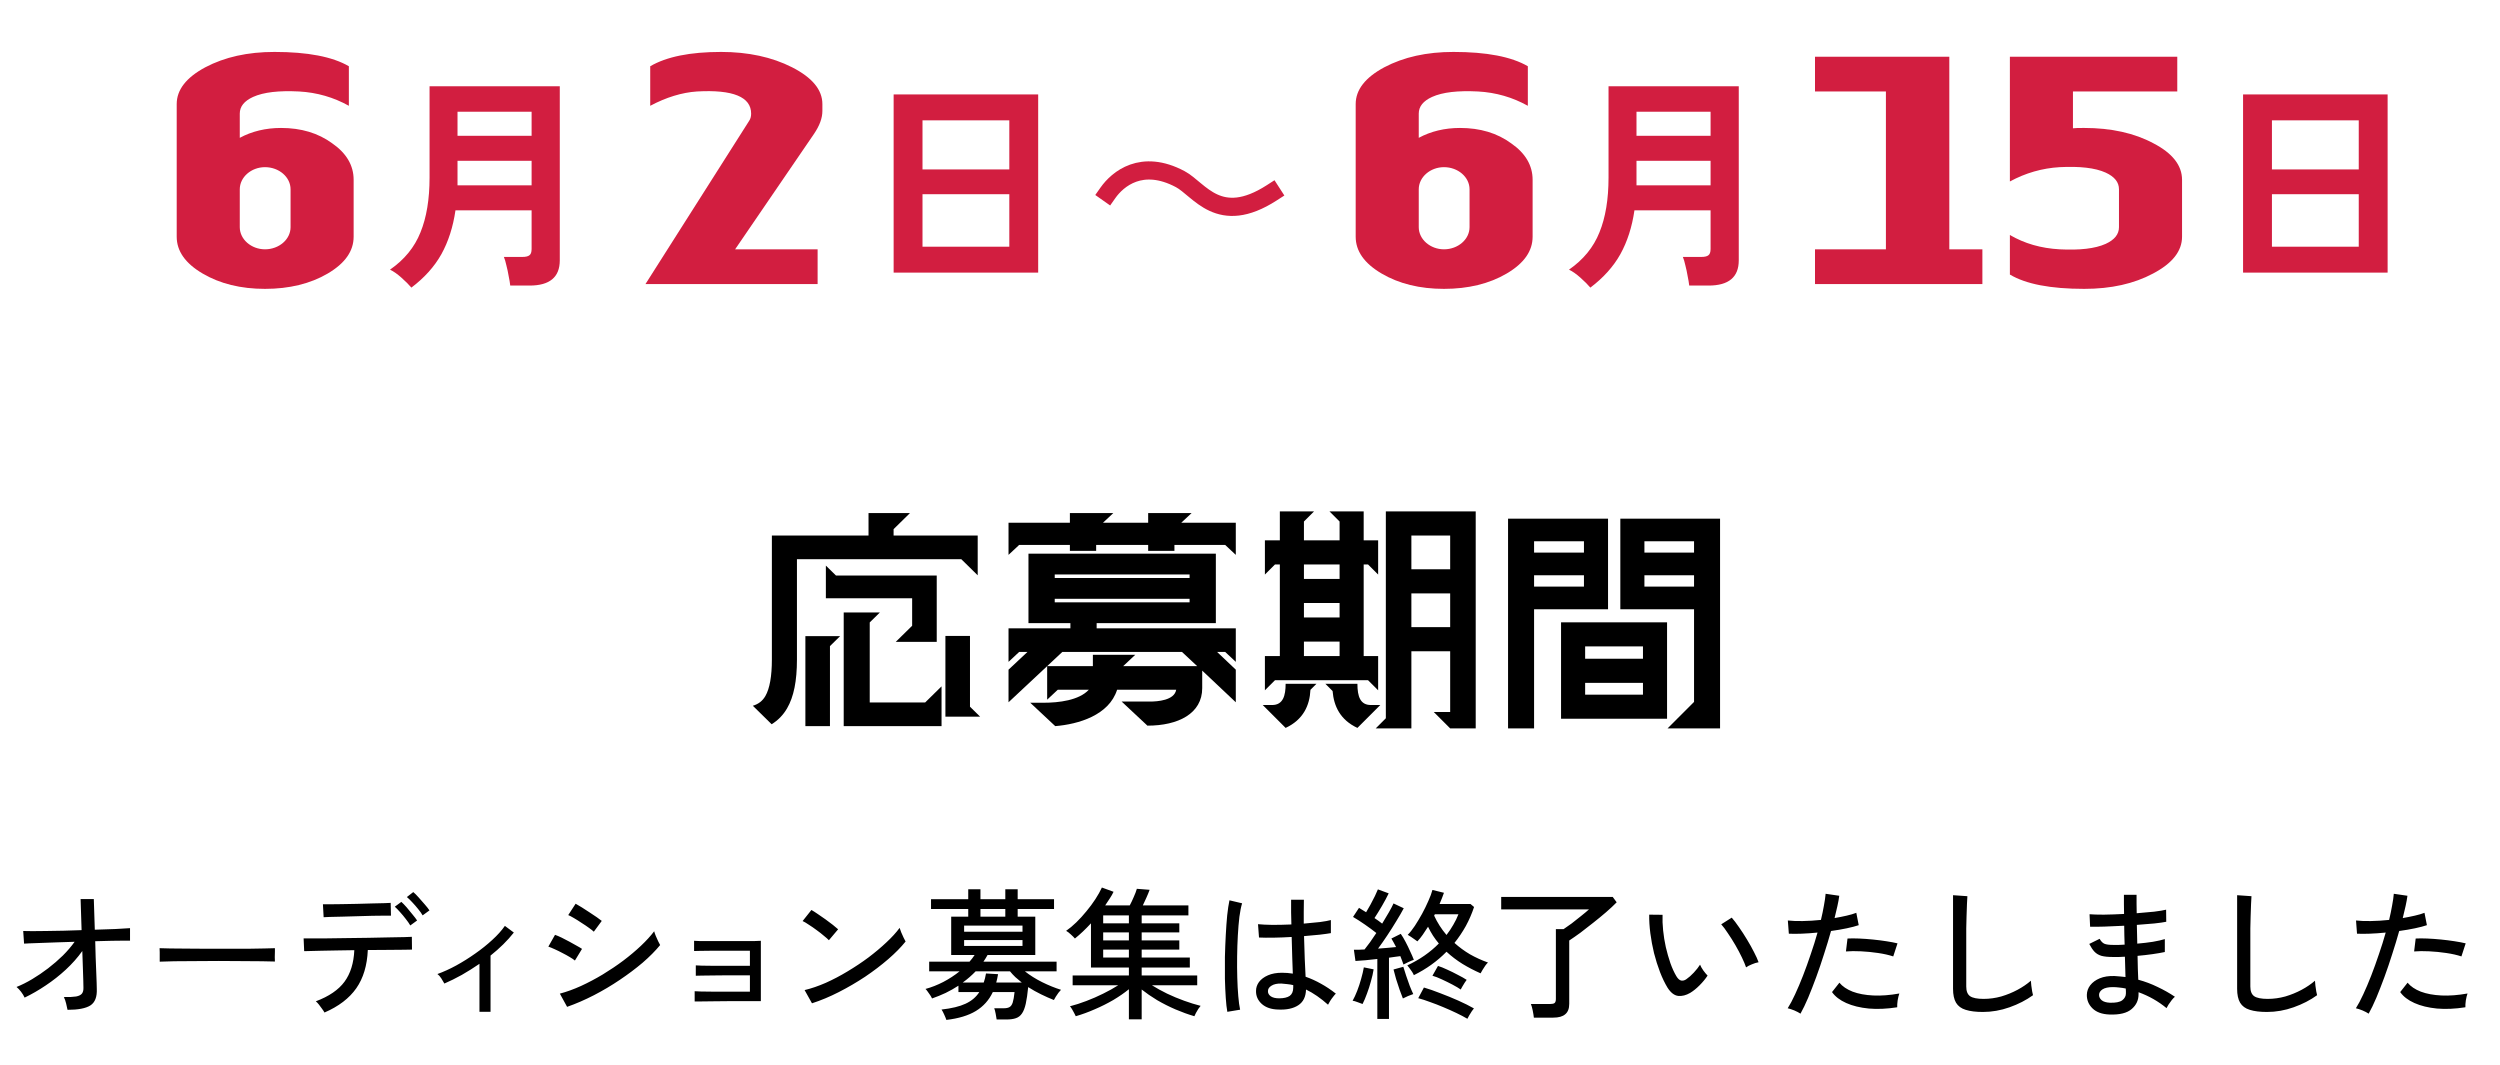 <svg width="176" height="75" viewBox="0 0 176 75" fill="none" xmlns="http://www.w3.org/2000/svg">
<path d="M4.754 71.092C4.727 70.959 4.694 70.809 4.654 70.642C4.614 70.469 4.56 70.319 4.494 70.192C4.874 70.199 5.164 70.185 5.364 70.152C5.564 70.112 5.7 70.042 5.774 69.942C5.847 69.842 5.88 69.705 5.874 69.532C5.874 69.452 5.87 69.289 5.864 69.042C5.857 68.789 5.847 68.479 5.834 68.112C5.82 67.745 5.807 67.359 5.794 66.952C5.467 67.412 5.08 67.849 4.634 68.262C4.194 68.669 3.724 69.039 3.224 69.372C2.73 69.705 2.234 69.992 1.734 70.232C1.674 70.099 1.59 69.962 1.484 69.822C1.377 69.682 1.27 69.569 1.164 69.482C1.517 69.342 1.884 69.159 2.264 68.932C2.644 68.705 3.017 68.452 3.384 68.172C3.757 67.885 4.104 67.585 4.424 67.272C4.744 66.952 5.02 66.629 5.254 66.302C4.827 66.315 4.41 66.329 4.004 66.342C3.604 66.355 3.237 66.369 2.904 66.382C2.57 66.389 2.297 66.399 2.084 66.412C1.87 66.419 1.74 66.425 1.694 66.432L1.634 65.542C1.78 65.549 1.994 65.552 2.274 65.552C2.56 65.545 2.89 65.542 3.264 65.542C3.637 65.535 4.037 65.529 4.464 65.522C4.89 65.509 5.317 65.495 5.744 65.482L5.674 63.292H6.604L6.674 65.452C7.214 65.439 7.704 65.422 8.144 65.402C8.59 65.375 8.927 65.355 9.154 65.342V66.222C9.107 66.215 8.967 66.215 8.734 66.222C8.507 66.222 8.217 66.225 7.864 66.232C7.51 66.239 7.124 66.249 6.704 66.262C6.717 66.642 6.727 67.015 6.734 67.382C6.747 67.749 6.76 68.089 6.774 68.402C6.787 68.715 6.797 68.979 6.804 69.192C6.81 69.405 6.814 69.545 6.814 69.612C6.84 70.179 6.69 70.569 6.364 70.782C6.037 70.989 5.5 71.092 4.754 71.092ZM11.244 67.702C11.244 67.642 11.244 67.549 11.244 67.422C11.244 67.289 11.244 67.159 11.244 67.032C11.244 66.905 11.24 66.812 11.234 66.752C11.4 66.759 11.65 66.765 11.984 66.772C12.317 66.772 12.704 66.775 13.144 66.782C13.59 66.782 14.06 66.785 14.554 66.792C15.054 66.792 15.55 66.792 16.044 66.792C16.544 66.792 17.014 66.792 17.454 66.792C17.894 66.785 18.28 66.779 18.614 66.772C18.947 66.765 19.194 66.759 19.354 66.752C19.354 66.772 19.354 66.802 19.354 66.842C19.354 66.882 19.354 66.925 19.354 66.972C19.354 67.092 19.35 67.229 19.344 67.382C19.344 67.529 19.347 67.632 19.354 67.692C19.147 67.685 18.84 67.679 18.434 67.672C18.027 67.665 17.56 67.662 17.034 67.662C16.514 67.655 15.97 67.652 15.404 67.652C14.837 67.652 14.284 67.655 13.744 67.662C13.204 67.662 12.714 67.665 12.274 67.672C11.84 67.679 11.497 67.689 11.244 67.702ZM22.844 71.282C22.81 71.215 22.754 71.129 22.674 71.022C22.6 70.915 22.524 70.812 22.444 70.712C22.364 70.612 22.294 70.539 22.234 70.492C23.16 70.145 23.834 69.685 24.254 69.112C24.674 68.539 24.904 67.799 24.944 66.892C24.524 66.899 24.114 66.905 23.714 66.912C23.32 66.919 22.96 66.925 22.634 66.932C22.314 66.939 22.044 66.945 21.824 66.952C21.61 66.952 21.474 66.955 21.414 66.962L21.374 66.062C21.427 66.062 21.597 66.062 21.884 66.062C22.17 66.062 22.534 66.062 22.974 66.062C23.414 66.055 23.89 66.049 24.404 66.042C24.917 66.035 25.43 66.029 25.944 66.022C26.464 66.009 26.944 65.999 27.384 65.992C27.824 65.985 28.187 65.979 28.474 65.972C28.767 65.965 28.94 65.959 28.994 65.952L29.004 66.852C28.937 66.852 28.754 66.855 28.454 66.862C28.154 66.862 27.78 66.865 27.334 66.872C26.887 66.872 26.407 66.875 25.894 66.882C25.847 67.969 25.577 68.865 25.084 69.572C24.59 70.279 23.844 70.849 22.844 71.282ZM22.784 64.572L22.734 63.662C22.787 63.662 22.93 63.662 23.164 63.662C23.404 63.662 23.694 63.659 24.034 63.652C24.38 63.645 24.744 63.639 25.124 63.632C25.504 63.619 25.864 63.609 26.204 63.602C26.55 63.595 26.84 63.589 27.074 63.582C27.314 63.569 27.457 63.562 27.504 63.562L27.524 64.462C27.464 64.455 27.314 64.455 27.074 64.462C26.84 64.462 26.554 64.465 26.214 64.472C25.88 64.479 25.527 64.489 25.154 64.502C24.787 64.509 24.434 64.519 24.094 64.532C23.754 64.539 23.464 64.545 23.224 64.552C22.99 64.559 22.844 64.565 22.784 64.572ZM28.884 65.152C28.804 65.012 28.697 64.859 28.564 64.692C28.437 64.525 28.304 64.365 28.164 64.212C28.03 64.059 27.907 63.932 27.794 63.832L28.254 63.492C28.354 63.579 28.477 63.705 28.624 63.872C28.77 64.039 28.91 64.209 29.044 64.382C29.184 64.549 29.29 64.689 29.364 64.802L28.884 65.152ZM29.754 64.442C29.674 64.302 29.567 64.152 29.434 63.992C29.3 63.825 29.164 63.669 29.024 63.522C28.884 63.369 28.757 63.245 28.644 63.152L29.094 62.802C29.2 62.889 29.327 63.015 29.474 63.182C29.62 63.342 29.764 63.505 29.904 63.672C30.05 63.839 30.16 63.979 30.234 64.092L29.754 64.442ZM33.754 71.232V67.852C33.347 68.132 32.934 68.392 32.514 68.632C32.094 68.865 31.684 69.069 31.284 69.242C31.224 69.129 31.15 69.005 31.064 68.872C30.977 68.739 30.887 68.639 30.794 68.572C31.22 68.419 31.66 68.219 32.114 67.972C32.574 67.719 33.02 67.439 33.454 67.132C33.894 66.825 34.294 66.505 34.654 66.172C35.02 65.839 35.317 65.509 35.544 65.182L36.174 65.652C35.727 66.219 35.18 66.759 34.534 67.272V71.232H33.754ZM39.924 70.882L39.414 69.952C39.894 69.825 40.39 69.645 40.904 69.412C41.424 69.172 41.934 68.902 42.434 68.602C42.94 68.295 43.42 67.972 43.874 67.632C44.334 67.285 44.75 66.935 45.124 66.582C45.497 66.229 45.807 65.889 46.054 65.562C46.074 65.642 46.11 65.749 46.164 65.882C46.217 66.009 46.274 66.135 46.334 66.262C46.394 66.382 46.44 66.472 46.474 66.532C46.14 66.939 45.73 67.352 45.244 67.772C44.757 68.185 44.22 68.589 43.634 68.982C43.054 69.375 42.447 69.735 41.814 70.062C41.18 70.389 40.55 70.662 39.924 70.882ZM41.804 65.592C41.737 65.525 41.624 65.435 41.464 65.322C41.31 65.209 41.137 65.092 40.944 64.972C40.757 64.845 40.577 64.732 40.404 64.632C40.237 64.532 40.104 64.462 40.004 64.422L40.524 63.622C40.644 63.689 40.79 63.775 40.964 63.882C41.137 63.989 41.317 64.105 41.504 64.232C41.69 64.352 41.86 64.465 42.014 64.572C42.167 64.679 42.284 64.765 42.364 64.832L41.804 65.592ZM40.474 67.622C40.387 67.549 40.264 67.465 40.104 67.372C39.95 67.279 39.78 67.185 39.594 67.092C39.407 66.992 39.224 66.902 39.044 66.822C38.87 66.742 38.724 66.682 38.604 66.642L39.074 65.812C39.207 65.859 39.364 65.925 39.544 66.012C39.724 66.099 39.904 66.192 40.084 66.292C40.27 66.392 40.444 66.489 40.604 66.582C40.764 66.669 40.887 66.742 40.974 66.802L40.474 67.622ZM48.904 70.502V69.782C48.977 69.789 49.124 69.795 49.344 69.802C49.564 69.802 49.83 69.805 50.144 69.812C50.464 69.812 50.8 69.812 51.154 69.812C51.514 69.812 51.867 69.812 52.214 69.812H52.794V68.662H52.234C51.914 68.662 51.577 68.662 51.224 68.662C50.877 68.662 50.544 68.665 50.224 68.672C49.904 68.672 49.63 68.675 49.404 68.682C49.184 68.682 49.044 68.685 48.984 68.692V67.962C49.057 67.969 49.197 67.975 49.404 67.982C49.617 67.982 49.874 67.985 50.174 67.992C50.48 67.992 50.81 67.992 51.164 67.992C51.524 67.992 51.88 67.992 52.234 67.992H52.794V66.932H52.134C51.82 66.932 51.487 66.932 51.134 66.932C50.78 66.932 50.44 66.932 50.114 66.932C49.794 66.932 49.52 66.935 49.294 66.942C49.067 66.942 48.924 66.945 48.864 66.952V66.232C48.937 66.239 49.077 66.245 49.284 66.252C49.497 66.252 49.754 66.252 50.054 66.252C50.36 66.252 50.69 66.252 51.044 66.252C51.404 66.252 51.767 66.252 52.134 66.252C52.5 66.252 52.814 66.252 53.074 66.252C53.334 66.245 53.497 66.239 53.564 66.232V70.482H52.214C51.894 70.482 51.554 70.482 51.194 70.482C50.834 70.482 50.49 70.485 50.164 70.492C49.837 70.492 49.56 70.495 49.334 70.502C49.107 70.502 48.964 70.502 48.904 70.502ZM57.164 70.632L56.644 69.702C57.117 69.589 57.614 69.419 58.134 69.192C58.654 68.959 59.167 68.689 59.674 68.382C60.187 68.075 60.677 67.749 61.144 67.402C61.61 67.049 62.03 66.695 62.404 66.342C62.784 65.989 63.094 65.649 63.334 65.322C63.354 65.395 63.39 65.499 63.444 65.632C63.497 65.759 63.554 65.885 63.614 66.012C63.674 66.132 63.72 66.222 63.754 66.282C63.434 66.682 63.027 67.095 62.534 67.522C62.04 67.949 61.497 68.362 60.904 68.762C60.31 69.155 59.694 69.515 59.054 69.842C58.414 70.169 57.784 70.432 57.164 70.632ZM58.354 66.192C58.28 66.112 58.164 66.009 58.004 65.882C57.85 65.749 57.68 65.615 57.494 65.482C57.307 65.342 57.124 65.215 56.944 65.102C56.77 64.982 56.624 64.895 56.504 64.842L57.124 64.062C57.244 64.129 57.39 64.222 57.564 64.342C57.744 64.462 57.927 64.589 58.114 64.722C58.3 64.855 58.474 64.985 58.634 65.112C58.794 65.239 58.917 65.342 59.004 65.422L58.354 66.192ZM66.624 71.802C66.597 71.715 66.547 71.592 66.474 71.432C66.407 71.279 66.344 71.159 66.284 71.072C66.997 70.992 67.56 70.855 67.974 70.662C68.394 70.469 68.717 70.195 68.944 69.842H67.474V69.392C67.187 69.579 66.887 69.749 66.574 69.902C66.26 70.049 65.94 70.179 65.614 70.292C65.594 70.239 65.554 70.165 65.494 70.072C65.434 69.979 65.37 69.889 65.304 69.802C65.244 69.715 65.194 69.655 65.154 69.622C65.574 69.509 65.99 69.345 66.404 69.132C66.824 68.912 67.207 68.662 67.554 68.382H65.414V67.702H68.254C68.32 67.629 68.384 67.552 68.444 67.472C68.504 67.392 68.56 67.312 68.614 67.232H66.964V64.532H68.164V63.992H65.544V63.302H68.164V62.602H69.024V63.302H70.774V62.602H71.644V63.302H74.204V63.992H71.644V64.532H72.884V67.232H69.524C69.477 67.312 69.43 67.392 69.384 67.472C69.337 67.552 69.287 67.629 69.234 67.702H74.384V68.382H72.154C72.507 68.662 72.91 68.915 73.364 69.142C73.824 69.369 74.267 69.549 74.694 69.682C74.647 69.729 74.587 69.799 74.514 69.892C74.447 69.985 74.384 70.079 74.324 70.172C74.264 70.265 74.22 70.342 74.194 70.402C73.907 70.289 73.607 70.155 73.294 70.002C72.98 69.849 72.677 69.679 72.384 69.492C72.337 69.972 72.28 70.362 72.214 70.662C72.147 70.962 72.057 71.192 71.944 71.352C71.837 71.512 71.694 71.622 71.514 71.682C71.34 71.742 71.12 71.772 70.854 71.772H70.164C70.15 71.672 70.127 71.535 70.094 71.362C70.06 71.189 70.027 71.062 69.994 70.982H70.664C70.837 70.982 70.97 70.955 71.064 70.902C71.164 70.849 71.24 70.742 71.294 70.582C71.347 70.415 71.39 70.169 71.424 69.842H69.894C69.627 70.409 69.23 70.852 68.704 71.172C68.177 71.492 67.484 71.702 66.624 71.802ZM67.774 69.172H69.254C69.287 69.079 69.317 68.979 69.344 68.872C69.37 68.759 69.394 68.645 69.414 68.532L70.264 68.582C70.244 68.689 70.224 68.792 70.204 68.892C70.184 68.985 70.16 69.079 70.134 69.172H71.934C71.774 69.045 71.624 68.919 71.484 68.792C71.344 68.659 71.217 68.522 71.104 68.382H68.684C68.41 68.669 68.107 68.932 67.774 69.172ZM67.874 65.592H71.984V65.162H67.874V65.592ZM67.874 66.592H71.984V66.182H67.874V66.592ZM69.024 64.532H70.774V63.992H69.024V64.532ZM79.474 71.762V69.642C79.154 69.902 78.787 70.155 78.374 70.402C77.96 70.642 77.527 70.859 77.074 71.052C76.62 71.252 76.174 71.415 75.734 71.542C75.714 71.489 75.677 71.415 75.624 71.322C75.577 71.235 75.527 71.145 75.474 71.052C75.42 70.959 75.37 70.889 75.324 70.842C75.69 70.749 76.074 70.625 76.474 70.472C76.88 70.319 77.277 70.145 77.664 69.952C78.057 69.759 78.41 69.562 78.724 69.362H75.514V68.672H79.474V68.112H76.804V65.002C76.417 65.422 76.04 65.779 75.674 66.072C75.614 65.999 75.517 65.902 75.384 65.782C75.257 65.662 75.147 65.579 75.054 65.532C75.287 65.372 75.527 65.172 75.774 64.932C76.02 64.692 76.257 64.432 76.484 64.152C76.717 63.872 76.927 63.589 77.114 63.302C77.3 63.015 77.454 62.742 77.574 62.482L78.394 62.782C78.327 62.929 78.24 63.082 78.134 63.242C78.034 63.402 77.924 63.569 77.804 63.742H79.534C79.627 63.569 79.72 63.372 79.814 63.152C79.914 62.932 79.987 62.739 80.034 62.572L80.934 62.642C80.874 62.809 80.797 62.995 80.704 63.202C80.617 63.402 80.534 63.582 80.454 63.742H83.664V64.442H80.374V65.002H83.024V65.642H80.374V66.202H83.024V66.852H80.374V67.412H83.764V68.112H80.374V68.672H84.284V69.362H81.094C81.414 69.562 81.77 69.759 82.164 69.952C82.557 70.139 82.957 70.305 83.364 70.452C83.77 70.599 84.157 70.719 84.524 70.812C84.484 70.859 84.43 70.929 84.364 71.022C84.304 71.122 84.247 71.219 84.194 71.312C84.147 71.412 84.11 71.489 84.084 71.542C83.65 71.415 83.207 71.255 82.754 71.062C82.307 70.869 81.877 70.652 81.464 70.412C81.057 70.165 80.694 69.915 80.374 69.662V71.762H79.474ZM77.664 67.412H79.474V66.852H77.664V67.412ZM77.664 66.202H79.474V65.642H77.664V66.202ZM77.664 65.002H79.474V64.442H77.664V65.002ZM89.984 71.072C89.497 71.059 89.114 70.929 88.834 70.682C88.554 70.429 88.417 70.122 88.424 69.762C88.424 69.535 88.494 69.325 88.634 69.132C88.78 68.939 88.99 68.782 89.264 68.662C89.537 68.542 89.867 68.482 90.254 68.482C90.514 68.482 90.767 68.502 91.014 68.542C91 68.222 90.987 67.845 90.974 67.412C90.96 66.972 90.947 66.489 90.934 65.962C90.5 65.989 90.077 66.005 89.664 66.012C89.257 66.019 88.914 66.015 88.634 66.002L88.564 65.062C88.824 65.089 89.164 65.105 89.584 65.112C90.01 65.112 90.454 65.102 90.914 65.082C90.907 64.809 90.9 64.525 90.894 64.232C90.894 63.939 90.894 63.642 90.894 63.342H91.794C91.787 63.622 91.784 63.905 91.784 64.192C91.784 64.472 91.784 64.749 91.784 65.022C92.197 64.989 92.577 64.952 92.924 64.912C93.27 64.865 93.527 64.819 93.694 64.772V65.692C93.507 65.725 93.244 65.762 92.904 65.802C92.57 65.835 92.204 65.869 91.804 65.902C91.817 66.475 91.834 67.009 91.854 67.502C91.874 67.989 91.894 68.409 91.914 68.762C92.28 68.889 92.64 69.052 92.994 69.252C93.347 69.445 93.697 69.679 94.044 69.952C93.997 69.992 93.934 70.065 93.854 70.172C93.774 70.272 93.7 70.375 93.634 70.482C93.567 70.589 93.52 70.672 93.494 70.732C92.98 70.272 92.464 69.915 91.944 69.662C91.93 70.175 91.747 70.545 91.394 70.772C91.047 70.999 90.577 71.099 89.984 71.072ZM86.404 71.232C86.357 70.979 86.32 70.652 86.294 70.252C86.267 69.852 86.247 69.405 86.234 68.912C86.227 68.412 86.227 67.899 86.234 67.372C86.247 66.845 86.267 66.332 86.294 65.832C86.32 65.325 86.354 64.862 86.394 64.442C86.44 64.015 86.494 63.662 86.554 63.382L87.444 63.592C87.37 63.832 87.307 64.149 87.254 64.542C87.207 64.935 87.17 65.372 87.144 65.852C87.117 66.332 87.1 66.825 87.094 67.332C87.087 67.839 87.09 68.332 87.104 68.812C87.117 69.292 87.14 69.729 87.174 70.122C87.207 70.515 87.25 70.835 87.304 71.082L86.404 71.232ZM90.044 70.282C90.377 70.282 90.627 70.225 90.794 70.112C90.96 69.992 91.044 69.795 91.044 69.522V69.352C90.904 69.319 90.764 69.295 90.624 69.282C90.484 69.262 90.344 69.249 90.204 69.242C89.91 69.235 89.68 69.285 89.514 69.392C89.347 69.492 89.264 69.619 89.264 69.772C89.257 69.919 89.324 70.042 89.464 70.142C89.604 70.235 89.797 70.282 90.044 70.282ZM99.534 68.652C99.514 68.592 99.474 68.515 99.414 68.422C99.354 68.329 99.29 68.239 99.224 68.152C99.164 68.065 99.114 68.002 99.074 67.962C99.507 67.762 99.91 67.532 100.284 67.272C100.657 67.012 100.994 66.729 101.294 66.422C101.147 66.249 101.01 66.065 100.884 65.872C100.757 65.672 100.64 65.462 100.534 65.242C100.414 65.435 100.29 65.622 100.164 65.802C100.044 65.975 99.917 66.132 99.784 66.272C99.737 66.232 99.667 66.182 99.574 66.122C99.487 66.055 99.4 65.995 99.314 65.942C99.227 65.882 99.157 65.839 99.104 65.812C99.264 65.652 99.43 65.442 99.604 65.182C99.777 64.915 99.947 64.632 100.114 64.332C100.28 64.025 100.427 63.725 100.554 63.432C100.687 63.139 100.784 62.879 100.844 62.652L101.654 62.852C101.614 62.972 101.567 63.099 101.514 63.232C101.46 63.365 101.404 63.502 101.344 63.642H103.524L103.774 63.852C103.62 64.319 103.427 64.765 103.194 65.192C102.96 65.612 102.694 66.009 102.394 66.382C102.727 66.682 103.09 66.949 103.484 67.182C103.884 67.409 104.307 67.602 104.754 67.762C104.7 67.809 104.637 67.882 104.564 67.982C104.497 68.082 104.43 68.185 104.364 68.292C104.304 68.392 104.26 68.469 104.234 68.522C103.794 68.329 103.37 68.109 102.964 67.862C102.557 67.609 102.18 67.322 101.834 67.002C101.18 67.669 100.414 68.219 99.534 68.652ZM96.964 71.732V67.512C96.677 67.545 96.397 67.575 96.124 67.602C95.85 67.622 95.617 67.639 95.424 67.652L95.314 66.862C95.414 66.862 95.527 66.862 95.654 66.862C95.78 66.855 95.917 66.849 96.064 66.842C96.31 66.542 96.587 66.155 96.894 65.682C96.667 65.502 96.4 65.305 96.094 65.092C95.787 64.879 95.507 64.699 95.254 64.552L95.674 63.912C95.747 63.959 95.827 64.009 95.914 64.062C96 64.109 96.087 64.162 96.174 64.222C96.274 64.062 96.377 63.882 96.484 63.682C96.597 63.475 96.7 63.275 96.794 63.082C96.887 62.889 96.957 62.732 97.004 62.612L97.764 62.892C97.637 63.159 97.48 63.452 97.294 63.772C97.107 64.092 96.93 64.379 96.764 64.632C96.864 64.699 96.96 64.765 97.054 64.832C97.147 64.899 97.23 64.962 97.304 65.022C97.477 64.742 97.634 64.479 97.774 64.232C97.92 63.979 98.03 63.769 98.104 63.602L98.824 63.942C98.684 64.209 98.51 64.509 98.304 64.842C98.104 65.175 97.89 65.512 97.664 65.852C97.444 66.185 97.227 66.495 97.014 66.782C97.48 66.749 97.904 66.712 98.284 66.672C98.23 66.559 98.174 66.452 98.114 66.352C98.06 66.245 98.007 66.152 97.954 66.072L98.614 65.742C98.727 65.902 98.84 66.092 98.954 66.312C99.067 66.525 99.174 66.745 99.274 66.972C99.38 67.192 99.467 67.392 99.534 67.572C99.447 67.599 99.324 67.649 99.164 67.722C99.01 67.795 98.89 67.855 98.804 67.902C98.777 67.809 98.744 67.715 98.704 67.622C98.67 67.522 98.63 67.419 98.584 67.312C98.47 67.325 98.344 67.342 98.204 67.362C98.07 67.382 97.93 67.402 97.784 67.422V71.732H96.964ZM103.304 71.722C103.077 71.589 102.817 71.452 102.524 71.312C102.23 71.172 101.924 71.035 101.604 70.902C101.29 70.769 100.98 70.649 100.674 70.542C100.374 70.429 100.097 70.339 99.844 70.272L100.244 69.522C100.59 69.622 100.974 69.755 101.394 69.922C101.82 70.082 102.244 70.255 102.664 70.442C103.084 70.629 103.45 70.812 103.764 70.992C103.73 71.039 103.68 71.105 103.614 71.192C103.554 71.285 103.494 71.382 103.434 71.482C103.374 71.582 103.33 71.662 103.304 71.722ZM95.924 70.682C95.844 70.649 95.727 70.605 95.574 70.552C95.42 70.492 95.304 70.459 95.224 70.452C95.33 70.265 95.437 70.035 95.544 69.762C95.65 69.489 95.744 69.205 95.824 68.912C95.91 68.612 95.974 68.342 96.014 68.102L96.704 68.242C96.664 68.502 96.6 68.782 96.514 69.082C96.434 69.382 96.34 69.672 96.234 69.952C96.134 70.232 96.03 70.475 95.924 70.682ZM102.834 69.662C102.694 69.562 102.504 69.449 102.264 69.322C102.024 69.195 101.774 69.072 101.514 68.952C101.26 68.832 101.037 68.745 100.844 68.692L101.234 68.002C101.414 68.055 101.63 68.142 101.884 68.262C102.137 68.375 102.387 68.499 102.634 68.632C102.887 68.759 103.094 68.875 103.254 68.982C103.22 69.022 103.174 69.089 103.114 69.182C103.054 69.275 102.997 69.369 102.944 69.462C102.89 69.549 102.854 69.615 102.834 69.662ZM98.764 70.292C98.697 70.132 98.62 69.929 98.534 69.682C98.447 69.435 98.364 69.182 98.284 68.922C98.21 68.662 98.15 68.439 98.104 68.252L98.794 68.062C98.847 68.235 98.914 68.445 98.994 68.692C99.074 68.932 99.157 69.169 99.244 69.402C99.337 69.635 99.42 69.829 99.494 69.982C99.407 70.009 99.284 70.055 99.124 70.122C98.97 70.189 98.85 70.245 98.764 70.292ZM101.834 65.822C102.014 65.589 102.174 65.349 102.314 65.102C102.46 64.855 102.58 64.609 102.674 64.362H101.014L100.964 64.462C101.19 64.955 101.48 65.409 101.834 65.822ZM107.984 71.642C107.97 71.509 107.944 71.342 107.904 71.142C107.864 70.942 107.82 70.789 107.774 70.682H109.134C109.28 70.682 109.384 70.659 109.444 70.612C109.504 70.559 109.534 70.465 109.534 70.332V65.412H110.074C110.227 65.312 110.417 65.179 110.644 65.012C110.87 64.839 111.094 64.662 111.314 64.482C111.54 64.302 111.724 64.149 111.864 64.022H105.684V63.142H113.534L113.814 63.522C113.6 63.742 113.35 63.975 113.064 64.222C112.777 64.469 112.477 64.715 112.164 64.962C111.857 65.209 111.557 65.442 111.264 65.662C110.97 65.875 110.707 66.059 110.474 66.212V70.672C110.474 71.005 110.38 71.249 110.194 71.402C110.014 71.562 109.73 71.642 109.344 71.642H107.984ZM118.984 69.902C118.697 70.069 118.417 70.139 118.144 70.112C117.87 70.079 117.62 69.885 117.394 69.532C117.2 69.212 117.024 68.845 116.864 68.432C116.704 68.012 116.564 67.569 116.444 67.102C116.33 66.629 116.244 66.162 116.184 65.702C116.124 65.235 116.097 64.799 116.104 64.392L117.044 64.402C117.03 64.742 117.044 65.109 117.084 65.502C117.124 65.895 117.187 66.289 117.274 66.682C117.367 67.075 117.474 67.449 117.594 67.802C117.72 68.155 117.86 68.462 118.014 68.722C118.127 68.909 118.244 69.012 118.364 69.032C118.484 69.052 118.604 69.019 118.724 68.932C118.89 68.819 119.064 68.665 119.244 68.472C119.43 68.272 119.577 68.085 119.684 67.912C119.73 68.032 119.807 68.169 119.914 68.322C120.027 68.475 120.127 68.595 120.214 68.682C120.067 68.909 119.877 69.139 119.644 69.372C119.417 69.599 119.197 69.775 118.984 69.902ZM122.924 68.102C122.864 67.922 122.767 67.692 122.634 67.412C122.5 67.132 122.347 66.842 122.174 66.542C122 66.242 121.824 65.962 121.644 65.702C121.47 65.435 121.314 65.225 121.174 65.072L121.914 64.602C122.067 64.775 122.237 64.999 122.424 65.272C122.617 65.545 122.807 65.839 122.994 66.152C123.18 66.459 123.344 66.752 123.484 67.032C123.63 67.312 123.737 67.549 123.804 67.742C123.65 67.769 123.49 67.819 123.324 67.892C123.157 67.959 123.024 68.029 122.924 68.102ZM126.754 71.362C126.647 71.289 126.5 71.212 126.314 71.132C126.134 71.059 125.98 71.009 125.854 70.982C126.02 70.722 126.194 70.395 126.374 70.002C126.56 69.602 126.747 69.162 126.934 68.682C127.12 68.202 127.3 67.702 127.474 67.182C127.654 66.662 127.814 66.152 127.954 65.652C127.56 65.692 127.184 65.719 126.824 65.732C126.464 65.745 126.167 65.745 125.934 65.732L125.864 64.802C126.15 64.835 126.497 64.849 126.904 64.842C127.317 64.835 127.747 64.809 128.194 64.762C128.28 64.402 128.35 64.065 128.404 63.752C128.464 63.439 128.504 63.162 128.524 62.922L129.484 63.062C129.457 63.275 129.414 63.515 129.354 63.782C129.294 64.049 129.227 64.332 129.154 64.632C129.46 64.579 129.744 64.522 130.004 64.462C130.27 64.402 130.497 64.335 130.684 64.262L130.854 65.132C130.64 65.205 130.36 65.279 130.014 65.352C129.667 65.425 129.297 65.489 128.904 65.542C128.757 66.069 128.594 66.609 128.414 67.162C128.24 67.715 128.057 68.255 127.864 68.782C127.67 69.309 127.48 69.795 127.294 70.242C127.107 70.682 126.927 71.055 126.754 71.362ZM133.564 70.912C132.844 71.025 132.177 71.055 131.564 71.002C130.95 70.942 130.42 70.812 129.974 70.612C129.527 70.412 129.194 70.155 128.974 69.842L129.494 69.182C129.707 69.442 130.017 69.652 130.424 69.812C130.83 69.965 131.314 70.055 131.874 70.082C132.434 70.109 133.047 70.062 133.714 69.942C133.667 70.069 133.627 70.232 133.594 70.432C133.567 70.625 133.557 70.785 133.564 70.912ZM133.284 67.332C132.984 67.232 132.63 67.152 132.224 67.092C131.824 67.032 131.42 66.992 131.014 66.972C130.614 66.952 130.26 66.955 129.954 66.982L130.064 66.072C130.297 66.059 130.567 66.059 130.874 66.072C131.187 66.085 131.51 66.109 131.844 66.142C132.177 66.175 132.494 66.215 132.794 66.262C133.1 66.309 133.364 66.359 133.584 66.412L133.284 67.332ZM139.594 71.242C139.1 71.242 138.697 71.192 138.384 71.092C138.077 70.999 137.85 70.832 137.704 70.592C137.564 70.352 137.494 70.025 137.494 69.612V63.022L138.504 63.092C138.497 63.199 138.487 63.385 138.474 63.652C138.46 63.919 138.45 64.212 138.444 64.532C138.437 64.779 138.43 65.052 138.424 65.352C138.424 65.645 138.424 65.959 138.424 66.292V69.452C138.424 69.779 138.514 70.005 138.694 70.132C138.88 70.259 139.197 70.322 139.644 70.322C140.064 70.322 140.477 70.265 140.884 70.152C141.29 70.032 141.674 69.875 142.034 69.682C142.394 69.489 142.707 69.275 142.974 69.042C142.98 69.129 142.99 69.242 143.004 69.382C143.024 69.522 143.044 69.659 143.064 69.792C143.09 69.919 143.11 70.009 143.124 70.062C142.644 70.409 142.094 70.692 141.474 70.912C140.854 71.132 140.227 71.242 139.594 71.242ZM148.504 71.422C147.984 71.402 147.587 71.259 147.314 70.992C147.04 70.725 146.907 70.405 146.914 70.032C146.92 69.785 147 69.562 147.154 69.362C147.314 69.155 147.537 68.992 147.824 68.872C148.117 68.752 148.46 68.699 148.854 68.712C148.987 68.719 149.117 68.729 149.244 68.742C149.377 68.749 149.507 68.762 149.634 68.782L149.594 67.352C149.454 67.359 149.314 67.365 149.174 67.372C149.034 67.372 148.894 67.372 148.754 67.372C148.414 67.372 148.144 67.345 147.944 67.292C147.744 67.232 147.58 67.135 147.454 67.002C147.327 66.869 147.204 66.685 147.084 66.452L147.814 66.092C147.914 66.272 148.027 66.389 148.154 66.442C148.28 66.495 148.487 66.522 148.774 66.522C148.9 66.522 149.03 66.522 149.164 66.522C149.297 66.515 149.434 66.509 149.574 66.502C149.567 66.282 149.56 66.062 149.554 65.842C149.554 65.615 149.55 65.392 149.544 65.172C149.057 65.199 148.597 65.219 148.164 65.232C147.73 65.245 147.39 65.249 147.144 65.242L147.104 64.362C147.33 64.382 147.664 64.392 148.104 64.392C148.55 64.385 149.027 64.369 149.534 64.342C149.527 64.109 149.524 63.879 149.524 63.652C149.524 63.419 149.524 63.199 149.524 62.992H150.414C150.414 63.192 150.414 63.402 150.414 63.622C150.414 63.835 150.417 64.059 150.424 64.292C150.87 64.259 151.28 64.222 151.654 64.182C152.027 64.135 152.307 64.089 152.494 64.042L152.504 64.892C152.317 64.932 152.037 64.972 151.664 65.012C151.29 65.045 150.88 65.079 150.434 65.112C150.447 65.559 150.457 65.999 150.464 66.432C150.857 66.399 151.224 66.355 151.564 66.302C151.91 66.242 152.19 66.179 152.404 66.112V67.022C152.157 67.075 151.867 67.125 151.534 67.172C151.207 67.219 150.857 67.259 150.484 67.292C150.49 67.612 150.497 67.915 150.504 68.202C150.517 68.482 150.527 68.739 150.534 68.972C151.007 69.099 151.46 69.269 151.894 69.482C152.334 69.689 152.74 69.919 153.114 70.172C153.054 70.219 152.98 70.295 152.894 70.402C152.814 70.502 152.737 70.609 152.664 70.722C152.597 70.829 152.55 70.912 152.524 70.972C151.944 70.492 151.287 70.119 150.554 69.852V69.972C150.56 70.399 150.4 70.752 150.074 71.032C149.747 71.319 149.224 71.449 148.504 71.422ZM148.534 70.592C148.94 70.605 149.23 70.549 149.404 70.422C149.577 70.289 149.664 70.125 149.664 69.932C149.664 69.892 149.664 69.845 149.664 69.792C149.664 69.732 149.66 69.665 149.654 69.592C149.5 69.559 149.347 69.535 149.194 69.522C149.04 69.502 148.89 69.492 148.744 69.492C148.424 69.492 148.18 69.545 148.014 69.652C147.854 69.759 147.774 69.889 147.774 70.042C147.774 70.189 147.837 70.315 147.964 70.422C148.09 70.522 148.28 70.579 148.534 70.592ZM159.594 71.242C159.1 71.242 158.697 71.192 158.384 71.092C158.077 70.999 157.85 70.832 157.704 70.592C157.564 70.352 157.494 70.025 157.494 69.612V63.022L158.504 63.092C158.497 63.199 158.487 63.385 158.474 63.652C158.46 63.919 158.45 64.212 158.444 64.532C158.437 64.779 158.43 65.052 158.424 65.352C158.424 65.645 158.424 65.959 158.424 66.292V69.452C158.424 69.779 158.514 70.005 158.694 70.132C158.88 70.259 159.197 70.322 159.644 70.322C160.064 70.322 160.477 70.265 160.884 70.152C161.29 70.032 161.674 69.875 162.034 69.682C162.394 69.489 162.707 69.275 162.974 69.042C162.98 69.129 162.99 69.242 163.004 69.382C163.024 69.522 163.044 69.659 163.064 69.792C163.09 69.919 163.11 70.009 163.124 70.062C162.644 70.409 162.094 70.692 161.474 70.912C160.854 71.132 160.227 71.242 159.594 71.242ZM166.754 71.362C166.647 71.289 166.5 71.212 166.314 71.132C166.134 71.059 165.98 71.009 165.854 70.982C166.02 70.722 166.194 70.395 166.374 70.002C166.56 69.602 166.747 69.162 166.934 68.682C167.12 68.202 167.3 67.702 167.474 67.182C167.654 66.662 167.814 66.152 167.954 65.652C167.56 65.692 167.184 65.719 166.824 65.732C166.464 65.745 166.167 65.745 165.934 65.732L165.864 64.802C166.15 64.835 166.497 64.849 166.904 64.842C167.317 64.835 167.747 64.809 168.194 64.762C168.28 64.402 168.35 64.065 168.404 63.752C168.464 63.439 168.504 63.162 168.524 62.922L169.484 63.062C169.457 63.275 169.414 63.515 169.354 63.782C169.294 64.049 169.227 64.332 169.154 64.632C169.46 64.579 169.744 64.522 170.004 64.462C170.27 64.402 170.497 64.335 170.684 64.262L170.854 65.132C170.64 65.205 170.36 65.279 170.014 65.352C169.667 65.425 169.297 65.489 168.904 65.542C168.757 66.069 168.594 66.609 168.414 67.162C168.24 67.715 168.057 68.255 167.864 68.782C167.67 69.309 167.48 69.795 167.294 70.242C167.107 70.682 166.927 71.055 166.754 71.362ZM173.564 70.912C172.844 71.025 172.177 71.055 171.564 71.002C170.95 70.942 170.42 70.812 169.974 70.612C169.527 70.412 169.194 70.155 168.974 69.842L169.494 69.182C169.707 69.442 170.017 69.652 170.424 69.812C170.83 69.965 171.314 70.055 171.874 70.082C172.434 70.109 173.047 70.062 173.714 69.942C173.667 70.069 173.627 70.232 173.594 70.432C173.567 70.625 173.557 70.785 173.564 70.912ZM173.284 67.332C172.984 67.232 172.63 67.152 172.224 67.092C171.824 67.032 171.42 66.992 171.014 66.972C170.614 66.952 170.26 66.955 169.954 66.982L170.064 66.072C170.297 66.059 170.567 66.059 170.874 66.072C171.187 66.085 171.51 66.109 171.844 66.142C172.177 66.175 172.494 66.215 172.794 66.262C173.1 66.309 173.364 66.359 173.584 66.412L173.284 67.332Z" fill="black"/>
<path d="M88.897 49.633H89.558C90.338 49.633 90.508 48.954 90.508 48.139H92.679L92.255 48.563C92.204 49.667 91.746 50.668 90.508 51.245L88.897 49.633ZM89.049 46.187H90.101V39.736H89.761L89.049 40.449V38.039H90.101V36.002H92.509L91.797 36.715V38.039H94.307V36.715L93.594 36.002H96.003V38.039H97.021V40.449L96.308 39.736H96.003V46.187H97.021V48.597L96.308 47.885H89.761L89.049 48.597V46.187ZM94.307 40.755V39.736H91.797V40.755H94.307ZM94.307 43.471V42.453H91.797V43.471H94.307ZM94.307 46.187V45.169H91.797V46.187H94.307ZM93.815 48.648L93.306 48.139H95.562C95.562 49.039 95.766 49.633 96.512 49.633H97.173L95.562 51.245C94.358 50.685 93.9 49.718 93.815 48.648ZM97.563 50.566V36.002H103.89V51.279H102.092L100.938 50.125H102.092V45.847H99.361V51.279H96.851L97.563 50.566ZM102.092 40.076V37.7H99.361V40.076H102.092ZM102.092 44.15V41.773H99.361V44.15H102.092Z" fill="black"/>
<path d="M106.167 36.512H113.206V42.894H107.999V51.28H106.167V36.512ZM111.51 38.905V38.107H107.999V38.905H111.51ZM111.51 41.299V40.501H107.999V41.299H111.51ZM109.898 43.811H117.361V50.601H109.898V43.811ZM115.665 46.374V45.508H111.594V46.374H115.665ZM115.665 48.904V48.072H111.594V48.904H115.665ZM119.261 49.413V42.894H114.071V36.512H121.092V51.28H117.395L119.261 49.413ZM119.261 38.905V38.107H115.767V38.905H119.261ZM119.261 41.299V40.501H115.767V41.299H119.261Z" fill="black"/>
<path d="M53.882 49.002C54.188 48.469 54.34 47.602 54.34 46.436V37.703H61.144V36.119H64.063L62.909 37.252V37.703H68.83V40.502L67.677 39.369H56.105V46.436C56.105 47.936 55.884 49.053 55.409 49.869C55.138 50.336 54.765 50.719 54.323 50.986L53 49.686C53.39 49.569 53.679 49.352 53.882 49.002ZM56.699 51.119V44.786H59.142L58.429 45.486V51.119H56.699ZM64.215 44.053V42.119H58.141V39.819L58.854 40.519H65.946V45.186H63.062L64.215 44.053ZM59.397 43.119H61.942L61.229 43.819V49.453H65.132L66.285 48.319V51.119H59.397V43.119ZM66.557 44.769H68.287V49.752L69 50.453H66.557V44.769Z" fill="black"/>
<path d="M71 36.801H75.32V36.119H78.378L77.649 36.801H80.831V36.119H83.889L83.16 36.801H87V39.063L86.253 38.364H82.68V38.78H80.831V38.364H77.169V38.78H75.32V38.364H71.747L71 39.063V36.801ZM72.529 49.473H73.471C74.538 49.473 75.96 49.306 76.653 48.558H74.467L73.72 49.257V46.895H76.938V46.097H79.924L79.071 46.895H84.28L83.213 45.897H74.787L71 49.44V47.145L72.333 45.897H71.747L71 46.596V44.234H75.356V43.869H72.404V38.98H85.596V43.869H77.204V44.234H87V46.596L86.253 45.897H85.684L87 47.145V49.44L84.636 47.211V48.442C84.636 50.238 82.947 51.086 80.778 51.086L78.964 49.39H80.956C81.489 49.39 82.68 49.306 82.804 48.558H78.644C78.076 50.354 75.924 50.986 74.289 51.119L72.529 49.473ZM83.747 40.692V40.443H74.253V40.692H83.747ZM83.747 42.405V42.156H74.253V42.405H83.747Z" fill="black"/>
<path d="M16.88 13.328V15.992C16.88 16.856 17.696 17.552 18.656 17.552C19.64 17.552 20.456 16.856 20.456 15.992V13.328C20.456 12.464 19.64 11.768 18.656 11.768C17.696 11.768 16.88 12.464 16.88 13.328ZM24.896 12.656V16.664C24.896 17.672 24.296 18.536 23.072 19.256C21.848 19.976 20.36 20.336 18.656 20.336C16.952 20.336 15.488 19.976 14.264 19.256C13.04 18.536 12.44 17.672 12.44 16.664V7.328C12.44 6.32 13.112 5.456 14.456 4.736C15.824 4.016 17.432 3.656 19.328 3.656C21.656 3.656 23.408 3.992 24.56 4.664V7.448C23.48 6.848 22.328 6.512 21.056 6.44C19.64 6.368 18.56 6.488 17.816 6.824C17.192 7.112 16.88 7.496 16.88 8V9.704C17.72 9.248 18.704 9.008 19.784 9.008C21.2 9.008 22.4 9.368 23.384 10.088C24.392 10.784 24.896 11.648 24.896 12.656Z" fill="#D21E40"/>
<path d="M99.88 13.328V15.992C99.88 16.856 100.696 17.552 101.656 17.552C102.64 17.552 103.456 16.856 103.456 15.992V13.328C103.456 12.464 102.64 11.768 101.656 11.768C100.696 11.768 99.88 12.464 99.88 13.328ZM107.896 12.656V16.664C107.896 17.672 107.296 18.536 106.072 19.256C104.848 19.976 103.36 20.336 101.656 20.336C99.952 20.336 98.488 19.976 97.264 19.256C96.04 18.536 95.44 17.672 95.44 16.664V7.328C95.44 6.32 96.112 5.456 97.456 4.736C98.824 4.016 100.432 3.656 102.328 3.656C104.656 3.656 106.408 3.992 107.56 4.664V7.448C106.48 6.848 105.328 6.512 104.056 6.44C102.64 6.368 101.56 6.488 100.816 6.824C100.192 7.112 99.88 7.496 99.88 8V9.704C100.72 9.248 101.704 9.008 102.784 9.008C104.2 9.008 105.4 9.368 106.384 10.088C107.392 10.784 107.896 11.648 107.896 12.656Z" fill="#D21E40"/>
<path d="M28.961 20.248C28.791 20.045 28.556 19.811 28.257 19.544C27.969 19.288 27.703 19.101 27.457 18.984C28.471 18.28 29.185 17.405 29.601 16.36C30.028 15.315 30.241 14.029 30.241 12.504V6.072H39.409V18.328C39.409 19.512 38.7 20.104 37.281 20.104H35.921C35.9 19.912 35.863 19.688 35.809 19.432C35.767 19.176 35.713 18.925 35.649 18.68C35.596 18.435 35.537 18.237 35.473 18.088H36.769C37.004 18.088 37.169 18.051 37.265 17.976C37.372 17.901 37.425 17.752 37.425 17.528V14.808H32.065C31.895 15.981 31.564 17.011 31.073 17.896C30.583 18.771 29.879 19.555 28.961 20.248ZM32.209 13.048H37.425V11.32H32.209V13.048ZM32.209 9.56H37.425V7.864H32.209V9.56Z" fill="#D21E40"/>
<path d="M111.961 20.248C111.791 20.045 111.556 19.811 111.257 19.544C110.969 19.288 110.703 19.101 110.457 18.984C111.471 18.28 112.185 17.405 112.601 16.36C113.028 15.315 113.241 14.029 113.241 12.504V6.072H122.409V18.328C122.409 19.512 121.7 20.104 120.281 20.104H118.921C118.9 19.912 118.863 19.688 118.809 19.432C118.767 19.176 118.713 18.925 118.649 18.68C118.596 18.435 118.537 18.237 118.473 18.088H119.769C120.004 18.088 120.169 18.051 120.265 17.976C120.372 17.901 120.425 17.752 120.425 17.528V14.808H115.065C114.895 15.981 114.564 17.011 114.073 17.896C113.583 18.771 112.879 19.555 111.961 20.248ZM115.209 13.048H120.425V11.32H115.209V13.048ZM115.209 9.56H120.425V7.864H115.209V9.56Z" fill="#D21E40"/>
<path d="M57.896 7.328V7.808C57.896 8.312 57.704 8.84 57.296 9.44L51.752 17.552H57.56V20H45.44L52.712 8.552C52.832 8.384 52.88 8.216 52.88 8C52.88 6.824 51.608 6.296 49.064 6.44C48.008 6.512 46.904 6.848 45.776 7.448V4.664C46.928 3.992 48.584 3.656 50.768 3.656C52.664 3.656 54.344 4.016 55.76 4.736C57.176 5.456 57.896 6.32 57.896 7.328Z" fill="#D21E40"/>
<path d="M139.56 17.552V20H127.776V17.552H132.768V6.44H127.776V3.992H137.232V17.552H139.56ZM153.616 12.656V16.664C153.616 17.672 152.944 18.536 151.576 19.256C150.232 19.976 148.624 20.336 146.728 20.336C144.352 20.336 142.624 20 141.496 19.328V16.544C142.528 17.144 143.68 17.48 145 17.552C146.416 17.624 147.496 17.504 148.24 17.168C148.864 16.88 149.176 16.496 149.176 15.992V13.328C149.176 12.824 148.864 12.44 148.24 12.152C147.496 11.816 146.416 11.696 145 11.768C143.776 11.84 142.6 12.176 141.496 12.776V3.992H153.28V6.44H145.936V9.032C146.104 9.008 146.368 9.008 146.728 9.008C148.624 9.008 150.256 9.368 151.6 10.088C152.944 10.784 153.616 11.648 153.616 12.656Z" fill="#D21E40"/>
<path d="M157.912 19.192V6.648H168.088V19.192H157.912ZM159.944 17.368H166.056V13.672H159.944V17.368ZM159.944 11.928H166.056V8.472H159.944V11.928Z" fill="#D21E40"/>
<path d="M62.912 19.192V6.648H73.088V19.192H62.912ZM64.944 17.368H71.056V13.672H64.944V17.368ZM64.944 11.928H71.056V8.472H64.944V11.928Z" fill="#D21E40"/>
<path d="M78 13.573C78.678 12.611 80.374 11.167 83.088 12.611C84.445 13.332 85.802 15.979 89.533 13.573" stroke="#D21E40" stroke-width="1.281" stroke-linecap="square"/>
</svg>
